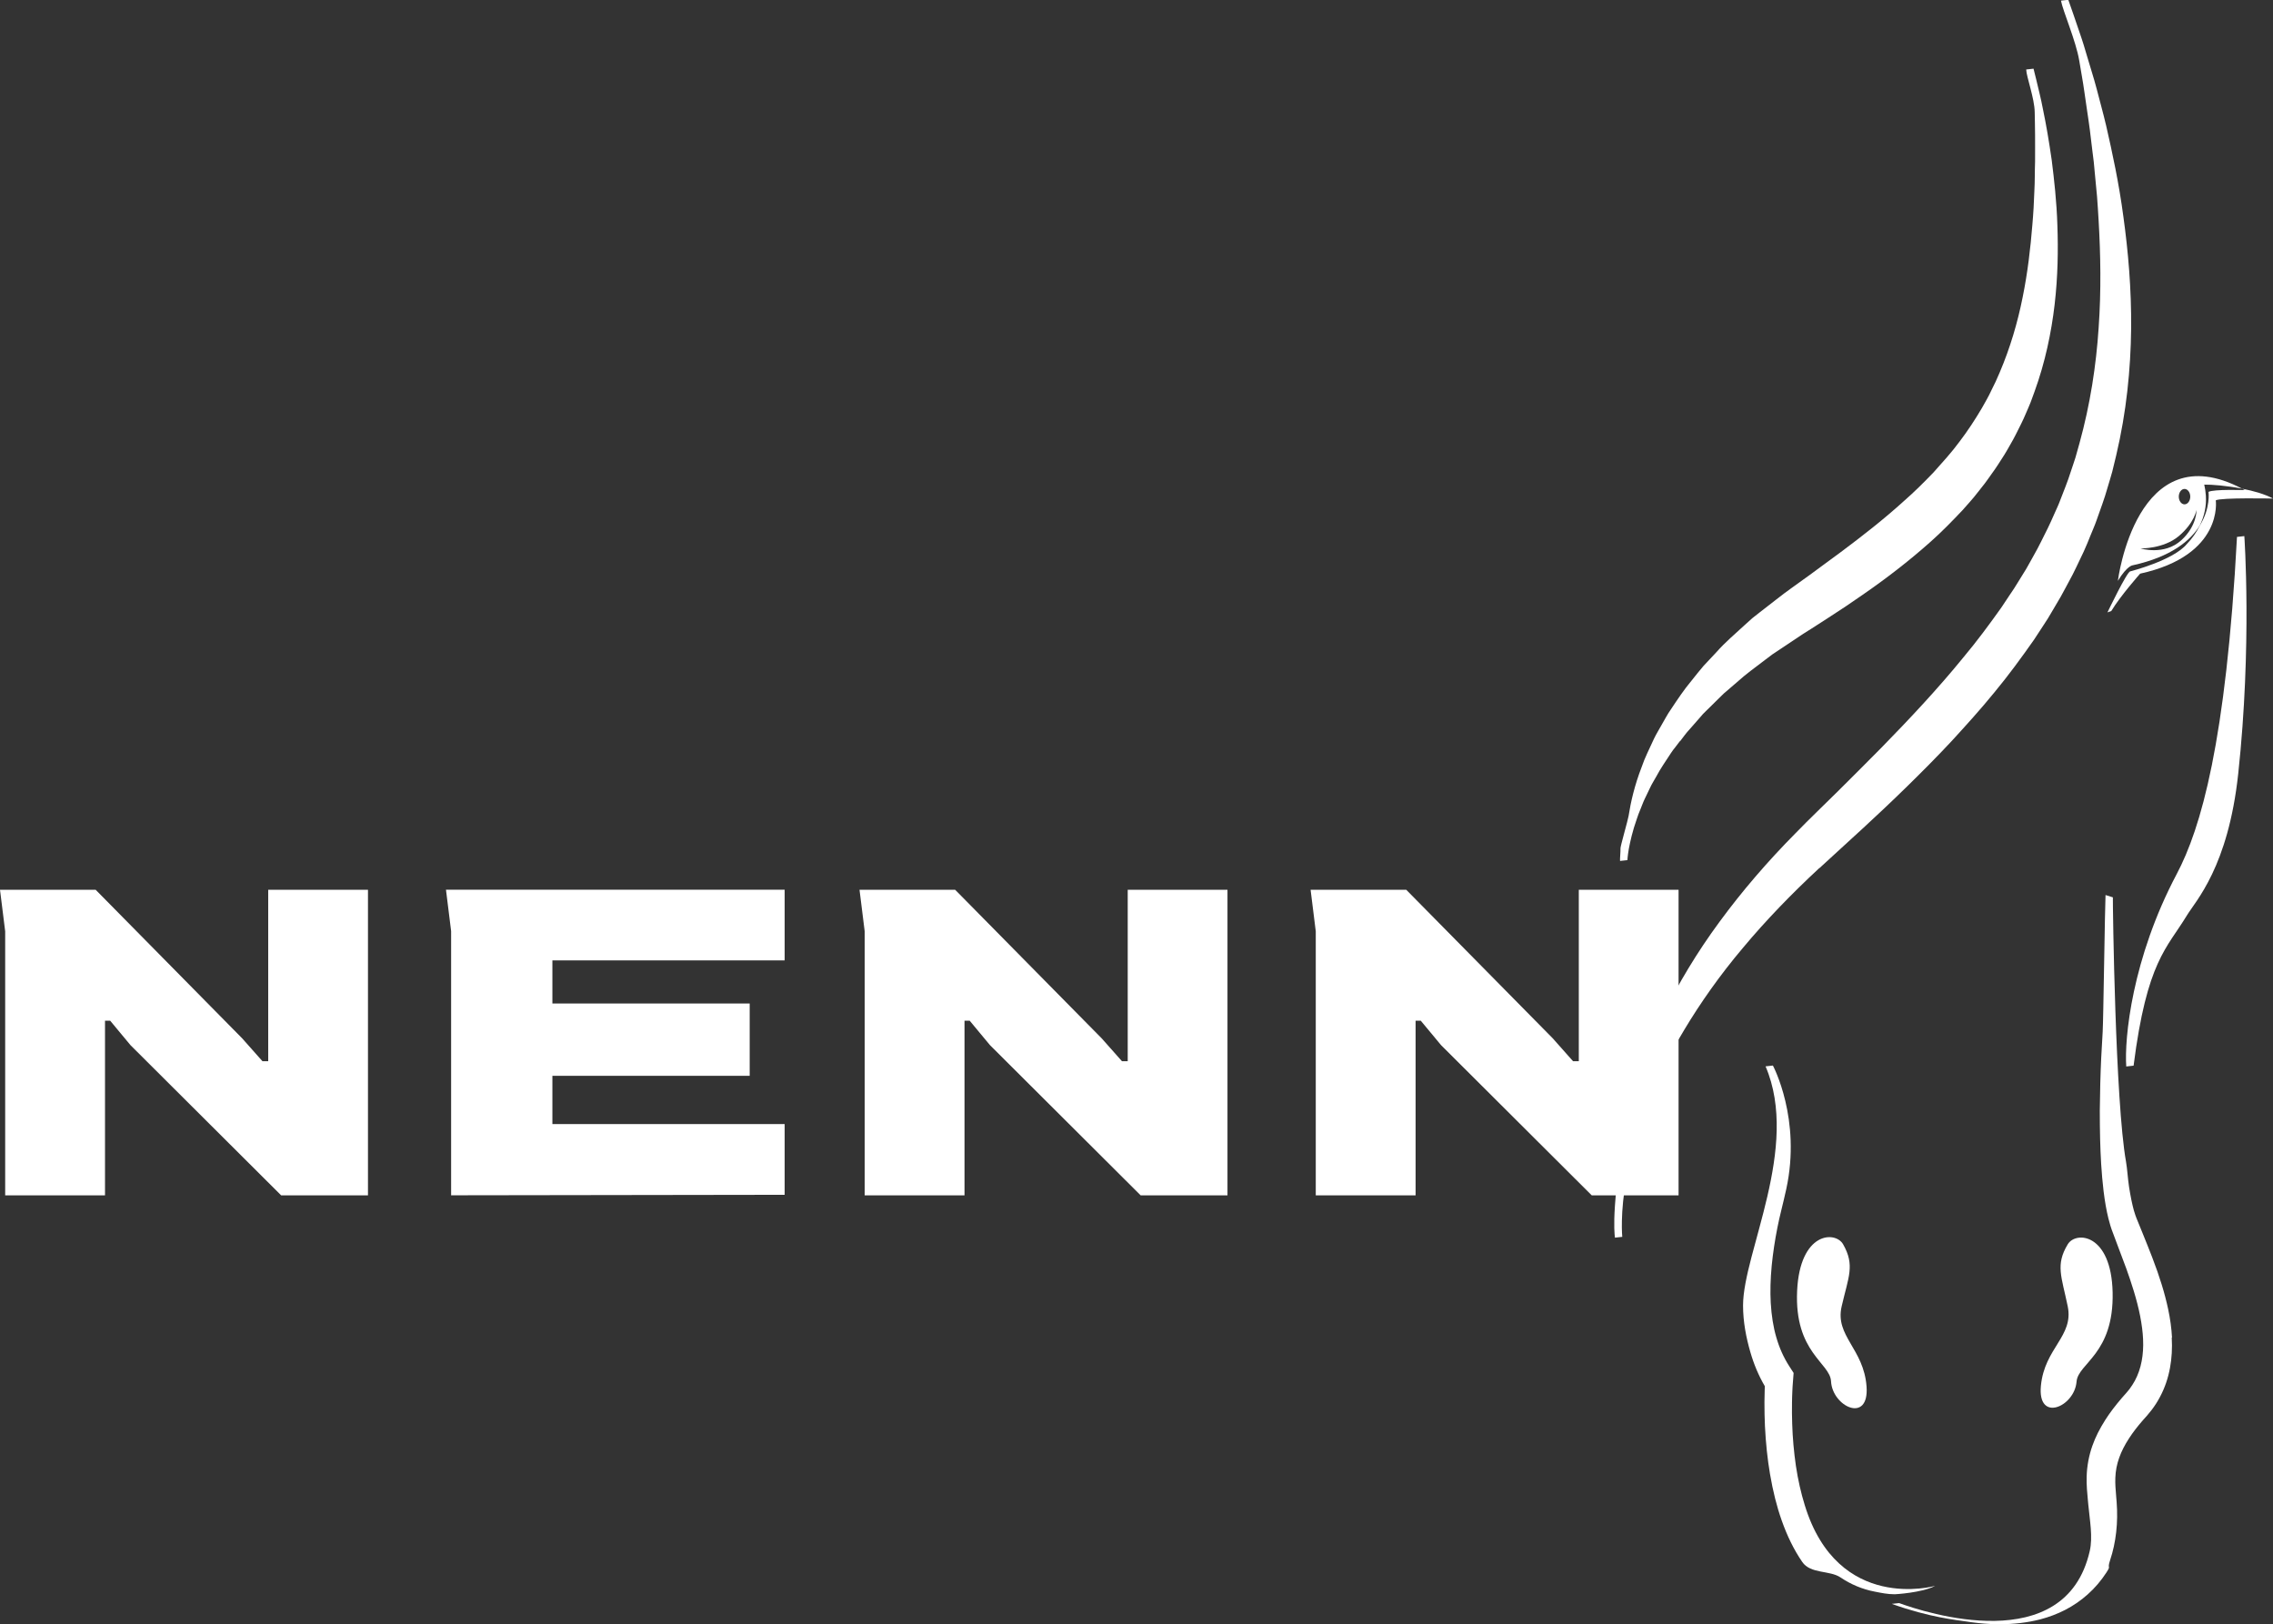 <?xml version="1.0" encoding="UTF-8"?>
<svg id="Layer_2" data-name="Layer 2" xmlns="http://www.w3.org/2000/svg" viewBox="0 0 368.65 263.42">
  <rect x="0" y="0" width="368.65" height="263.42" fill="#333333" stroke="none"/>
  <defs>
    <style>
      .cls-1 {
        fill: #fff;
        stroke-width: 0px;
      }
    </style>
  </defs>
  <g id="Layer_1-2" data-name="Layer 1">
    <g>
      <path class="cls-1" d="m.84,193.85v-42.82l-.84-6.74h15.51l23.77,24.1,3.29,3.71h.93v-27.81h16.18v49.56h-14.08l-24.44-24.36-3.29-3.96h-.84v28.32H.84Z"/>
      <polygon class="cls-1" points="89.59 155.75 89.59 162.74 121.59 162.74 121.59 174.46 89.59 174.46 89.59 182.29 127.26 182.29 127.26 193.76 73.17 193.84 73.17 151.03 73.15 150.87 72.33 144.28 127.26 144.28 127.26 155.75 89.59 155.75"/>
      <polygon class="cls-1" points="73.17 151.03 73.17 193.84 73.15 193.84 73.15 150.87 73.17 151.03"/>
      <path class="cls-1" d="m140.24,193.85v-42.82l-.84-6.74h15.51l23.77,24.1,3.29,3.71h.93v-27.81h16.18v49.56h-14.08l-24.44-24.36-3.29-3.96h-.84v28.32h-16.18Z"/>
      <path class="cls-1" d="m213.4,193.85v-42.82l-.84-6.74h15.51l23.77,24.1,3.29,3.71h.93v-27.81h16.18v49.56h-14.08l-24.44-24.36-3.29-3.96h-.84v28.32h-16.18Z"/>
      <g>
        <g>
          <path class="cls-1" d="m313.81,257.19s-15.71,4.46-21.1-13.09c-.61-1.97-1.1-4.11-1.44-6.39-.32-2.21-.53-4.5-.6-6.81-.04-1.2-.05-2.37-.03-3.46,0-.57.03-1.15.05-1.71.01-.28.03-.56.04-.83l.17-2.25-.69-1.07c-.92-1.42-1.63-3-2.12-4.72-.48-1.63-.78-3.51-.9-5.58-.1-1.85-.05-3.83.16-6.05.2-2.01.51-4.09.93-6.19.35-1.82.89-3.74,1.42-6.17,2.5-11.4-2.16-20.07-2.16-20.07l-1.19.13c5.63,13.16-3.65,30.21-3.65,38.78,0,2.66.5,5.19,1.18,7.55.58,2.01,1.37,3.87,2.35,5.54-.01.2-.02.4-.02.6-.02.65-.04,1.31-.04,1.96,0,1.35.02,2.66.08,3.91.14,2.81.41,5.35.82,7.77.48,2.81,1.1,5.28,1.9,7.54.44,1.24.93,2.43,1.47,3.52.56,1.15,1.19,2.22,1.86,3.2,1.34,1.97,4.45,1.32,6.22,2.52,1.69,1.14,3.55,1.91,5.52,2.29,1.1.22,2.12.43,3.27.43,0,0,4.4-.23,6.5-1.34Z"/>
          <path class="cls-1" d="m352.27,216.91c-.08-1.49-.29-3.05-.63-4.63-.54-2.53-1.36-5.21-2.6-8.43-.53-1.37-1.07-2.7-1.57-3.94l-.97-2.38c-.05-.13-.1-.26-.15-.4-.09-.28-.18-.56-.27-.85-.29-1.07-.54-2.29-.78-3.83-.21-1.41-.28-2.87-.49-4.07-1.74-9.74-2.15-41.45-2.13-42.86l-1.19-.37c-.09,1.42-.36,20.68-.46,22.06v.06c-.09,1.35-.16,2.75-.24,4.27-.13,2.73-.2,5.54-.23,8.58,0,3.18.06,6,.22,8.63.09,1.48.22,2.95.39,4.39.22,1.79.47,3.17.79,4.47.1.41.21.79.32,1.16.06.2.13.4.2.61l1.04,2.78c.45,1.17.91,2.39,1.34,3.57.8,2.25,1.7,4.93,2.24,7.67.27,1.4.43,2.63.48,3.78.06,1.28-.02,2.47-.23,3.56-.21,1.13-.58,2.19-1.09,3.15-.26.47-.55.93-.88,1.37-.17.22-.35.43-.52.63l-.17.19c-.17.19-.36.4-.53.6-1.05,1.22-1.93,2.37-2.68,3.54-.94,1.47-1.64,2.86-2.13,4.26-.56,1.58-.88,3.31-.92,5-.04,1.36.09,2.68.2,3.84.02.25.05.49.07.73.24,2.56.75,5.21.23,7.48-3.97,17.44-26.77,9.96-30.92,8.44l-1.19.13c6.15,2.21,10.64,2.63,11.97,2.84,1.37.21,2.71.36,3.99.42.51.02,1.02.04,1.51.04,2.37,0,4.55-.26,6.62-.79,1.41-.37,2.76-.88,4.01-1.52,1.34-.69,2.58-1.54,3.68-2.53,1.16-1.03,2.17-2.22,3.03-3.54.83-1.29.07-.42.6-2,.96-2.86,1.32-6.13,1.06-9.44-.02-.29-.05-.58-.07-.86-.09-1.08-.18-2.1-.14-3.06.04-1.12.25-2.22.63-3.27.36-1.02.9-2.07,1.59-3.13.62-.96,1.36-1.92,2.25-2.94l.67-.75c.26-.3.52-.62.76-.93.5-.66.95-1.36,1.33-2.08.78-1.45,1.33-3.05,1.64-4.75.28-1.53.38-3.17.28-4.89h0Z"/>
          <path class="cls-1" d="m302.73,224.85c-.45-6.14-5.15-8.18-4.04-12.99,1.11-4.82,2.18-6.66.24-10.07-1.27-2.23-7.01-2.01-7.46,7.53-.47,10.03,5.35,11.68,5.5,14.69.21,4.1,6.2,6.93,5.76.84Z"/>
          <path class="cls-1" d="m336.79,224.07c.23-3.01,6.08-4.45,5.85-14.5-.22-9.55-5.95-9.97-7.28-7.78-2.02,3.34-1,5.22,0,10.07.99,4.85-3.75,6.72-4.35,12.85-.6,6.07,5.46,3.44,5.78-.65Z"/>
          <path class="cls-1" d="m353.04,141.73c-7.28,13.75-8.51,26.71-8.19,31.22l1.19-.13c2.16-17,5.41-19.02,8.64-24.36,1.42-2.36,6.7-7.83,8.33-22.99,2.25-20.83.99-38.53.99-38.53l-1.19.13c-1.77,33.31-5.87,47.29-9.77,54.66Z"/>
          <path class="cls-1" d="m359.37,81.14s1.31,8.91-12.27,11.89c0,0-3.15,3.54-4.68,6.06l-.62.22s3.19-6.65,3.7-6.65c0,0,6.98-1.77,9.18-4.44.86-.89,1.57-1.9,2.1-3,1.79-2.86,1.41-5.45,1.41-5.45.81-.46,5.88-.29,5.88-.29-.14-.08-.29-.16-.43-.23,1.87.36,3.72.89,5.01,1.6,0,0-8.46-.18-9.28.29Z"/>
          <path class="cls-1" d="m272.49,120.2c.5-.64.98-1.34,1.56-1.95.56-.64,1.13-1.28,1.71-1.95l.43-.5c.15-.16.31-.31.47-.47.32-.31.64-.62.96-.94.65-.62,1.28-1.29,1.95-1.92.7-.6,1.41-1.21,2.13-1.83,1.4-1.28,2.98-2.41,4.55-3.61.39-.3.79-.6,1.19-.9.41-.27.83-.55,1.25-.83.83-.56,1.67-1.12,2.52-1.68.42-.29.86-.57,1.29-.86.45-.28.9-.57,1.35-.85.9-.58,1.81-1.17,2.73-1.76,1.84-1.18,3.69-2.41,5.54-3.71,3.71-2.56,7.42-5.4,11-8.59,1.79-1.59,3.5-3.34,5.18-5.12.81-.94,1.66-1.82,2.42-2.83l1.16-1.47c.38-.5.74-1.02,1.1-1.53.75-1,1.42-2.1,2.1-3.15.34-.53.64-1.1.96-1.65.31-.56.64-1.09.91-1.67.57-1.14,1.16-2.26,1.64-3.43.25-.58.51-1.15.74-1.74.22-.59.44-1.18.65-1.77,1.71-4.72,2.72-9.54,3.25-14.09.53-4.57.59-8.88.45-12.81-.12-3.94-.53-7.49-.92-10.62-.45-3.12-.91-5.81-1.37-8-.41-2.2-.88-3.89-1.14-5.06-.29-1.16-.44-1.77-.44-1.77l-1.19.13c.04,1.2,1.35,4.68,1.38,6.91,0,1.12.07,2.35.06,3.69-.02,1.34.03,2.79,0,4.33-.06,1.54-.02,3.17-.12,4.89-.04.86-.07,1.73-.12,2.63-.04.9-.13,1.81-.2,2.74-.3,3.72-.75,7.7-1.58,11.77-.81,4.06-2.02,8.19-3.71,12.15-.22.49-.43.99-.65,1.48-.24.48-.47.97-.71,1.45-.45.99-1,1.91-1.53,2.86-1.1,1.86-2.29,3.69-3.61,5.42-1.29,1.76-2.77,3.37-4.23,5.01-1.52,1.58-3.08,3.14-4.74,4.59-3.27,2.97-6.77,5.7-10.29,8.33-1.78,1.3-3.54,2.6-5.28,3.88-.88.63-1.76,1.26-2.63,1.89-.44.32-.87.63-1.3.95-.44.34-.87.67-1.31,1.01-.87.68-1.74,1.35-2.59,2.01-.43.33-.85.66-1.27,1-.4.36-.81.73-1.21,1.09-1.59,1.47-3.19,2.81-4.58,4.39-.71.76-1.42,1.51-2.11,2.25-.67.78-1.3,1.58-1.92,2.36-1.28,1.52-2.36,3.17-3.4,4.73-.54.76-.97,1.61-1.43,2.39-.44.8-.91,1.54-1.29,2.34-.73,1.61-1.49,3.07-2,4.59-1.14,2.94-1.77,5.68-2.12,7.94-.08.57-1.33,4.91-1.31,5.22.02.61-.11,1.75-.07,2.06l1.19-.13s.03-.65.23-1.82c.22-1.16.58-2.85,1.3-4.87.15-.51.37-1.03.59-1.57.23-.54.42-1.12.7-1.69.27-.57.55-1.16.85-1.77.14-.31.3-.61.48-.91.17-.3.35-.61.53-.92.67-1.27,1.53-2.5,2.39-3.82.21-.34.46-.64.71-.96.24-.32.49-.64.74-.97Z"/>
        </g>
        <path class="cls-1" d="m357.5,78.59c1.25-.02,3.7.18,6.14.66-17.16-9.04-20.15,14.95-20.15,14.95,1.53-2.52,2.42-2.53,2.42-2.53,6.26-1.38,9.36-4.01,10.87-6.45.73-1.51,1.1-3.17.98-4.86-.04-.61-.13-1.2-.26-1.77Zm-3.2.7c.51,0,.93.56.93,1.25s-.42,1.25-.93,1.25-.93-.56-.93-1.25.42-1.25.93-1.25Zm-.52,8.32c-2.78,2.53-6.61,1.33-6.61,1.33,0,0,3.71.09,6.2-2,2.53-2.13,2.87-4.23,2.87-4.23,0,0,.1,2.57-2.46,4.9Z"/>
        <path class="cls-1" d="m295.06,140.81c2.32-2.12,4.67-4.28,7.06-6.47,2.4-2.21,4.81-4.48,7.22-6.84,2.4-2.35,4.81-4.77,7.17-7.3,2.34-2.55,4.69-5.14,6.93-7.89,2.26-2.72,4.39-5.63,6.46-8.58l1.49-2.28.74-1.14.7-1.18c.46-.79.93-1.57,1.39-2.36.45-.8.87-1.62,1.31-2.42.89-1.59,1.64-3.29,2.44-4.94.39-.83.72-1.7,1.07-2.55.34-.85.72-1.68,1.02-2.56.61-1.74,1.26-3.44,1.75-5.2.26-.87.53-1.74.77-2.62.21-.88.42-1.76.64-2.64,1.66-7.02,2.35-14,2.42-20.52.06-6.54-.49-12.62-1.25-18.14-.73-5.53-1.81-10.46-2.8-14.8-.24-1.09-.54-2.12-.79-3.12-.26-1-.52-1.96-.76-2.89-.24-.93-.51-1.8-.76-2.64-.25-.84-.49-1.63-.72-2.39-.23-.76-.44-1.47-.64-2.14-.2-.67-.43-1.29-.62-1.87-.39-1.15-.73-2.13-1-2.93-.55-1.58-.85-2.43-.85-2.43l-1.19.13c.31,1.68,2.44,6.57,2.96,9.71.13.78.27,1.61.42,2.47.15.86.3,1.77.43,2.72.25,1.9.6,3.93.88,6.12.13,1.09.27,2.22.41,3.39.07.58.15,1.17.22,1.76.07.6.11,1.21.17,1.82.11,1.23.23,2.49.36,3.78.11,1.29.17,2.61.26,3.96.31,5.39.43,11.23,0,17.33-.4,6.09-1.37,12.43-3.1,18.69-.22.78-.44,1.56-.66,2.35-.24.78-.52,1.55-.77,2.32-.49,1.57-1.12,3.08-1.71,4.62-.28.78-.65,1.51-.98,2.27-.34.75-.66,1.52-1.03,2.25-.75,1.47-1.45,2.99-2.28,4.42-.41.72-.8,1.46-1.22,2.18-.43.71-.87,1.42-1.31,2.12l-.66,1.06-.7,1.04-1.39,2.09c-1.94,2.72-3.93,5.42-6.08,7.98-4.23,5.2-8.81,10.07-13.43,14.79-1.16,1.17-2.32,2.34-3.48,3.5-1.16,1.16-2.31,2.31-3.46,3.45-1.16,1.14-2.31,2.27-3.46,3.39-1.15,1.12-2.28,2.25-3.42,3.42-4.57,4.61-8.74,9.47-12.37,14.42-3.64,4.94-6.68,10.03-9.11,14.99-2.44,4.95-4.49,9.74-5.37,14.22-3.17,16.19-2.56,21.12-2.46,21.98l1.19-.13s-.1-.92-.06-2.63c.03-1.71.23-4.22.8-7.33.55-3.11,1.56-6.79,3.06-10.82,1.54-4.01,3.57-8.37,6.24-12.77,2.64-4.41,5.82-8.93,9.54-13.33,3.69-4.42,7.87-8.75,12.39-12.94Z"/>
      </g>
    </g>
  </g>
</svg>